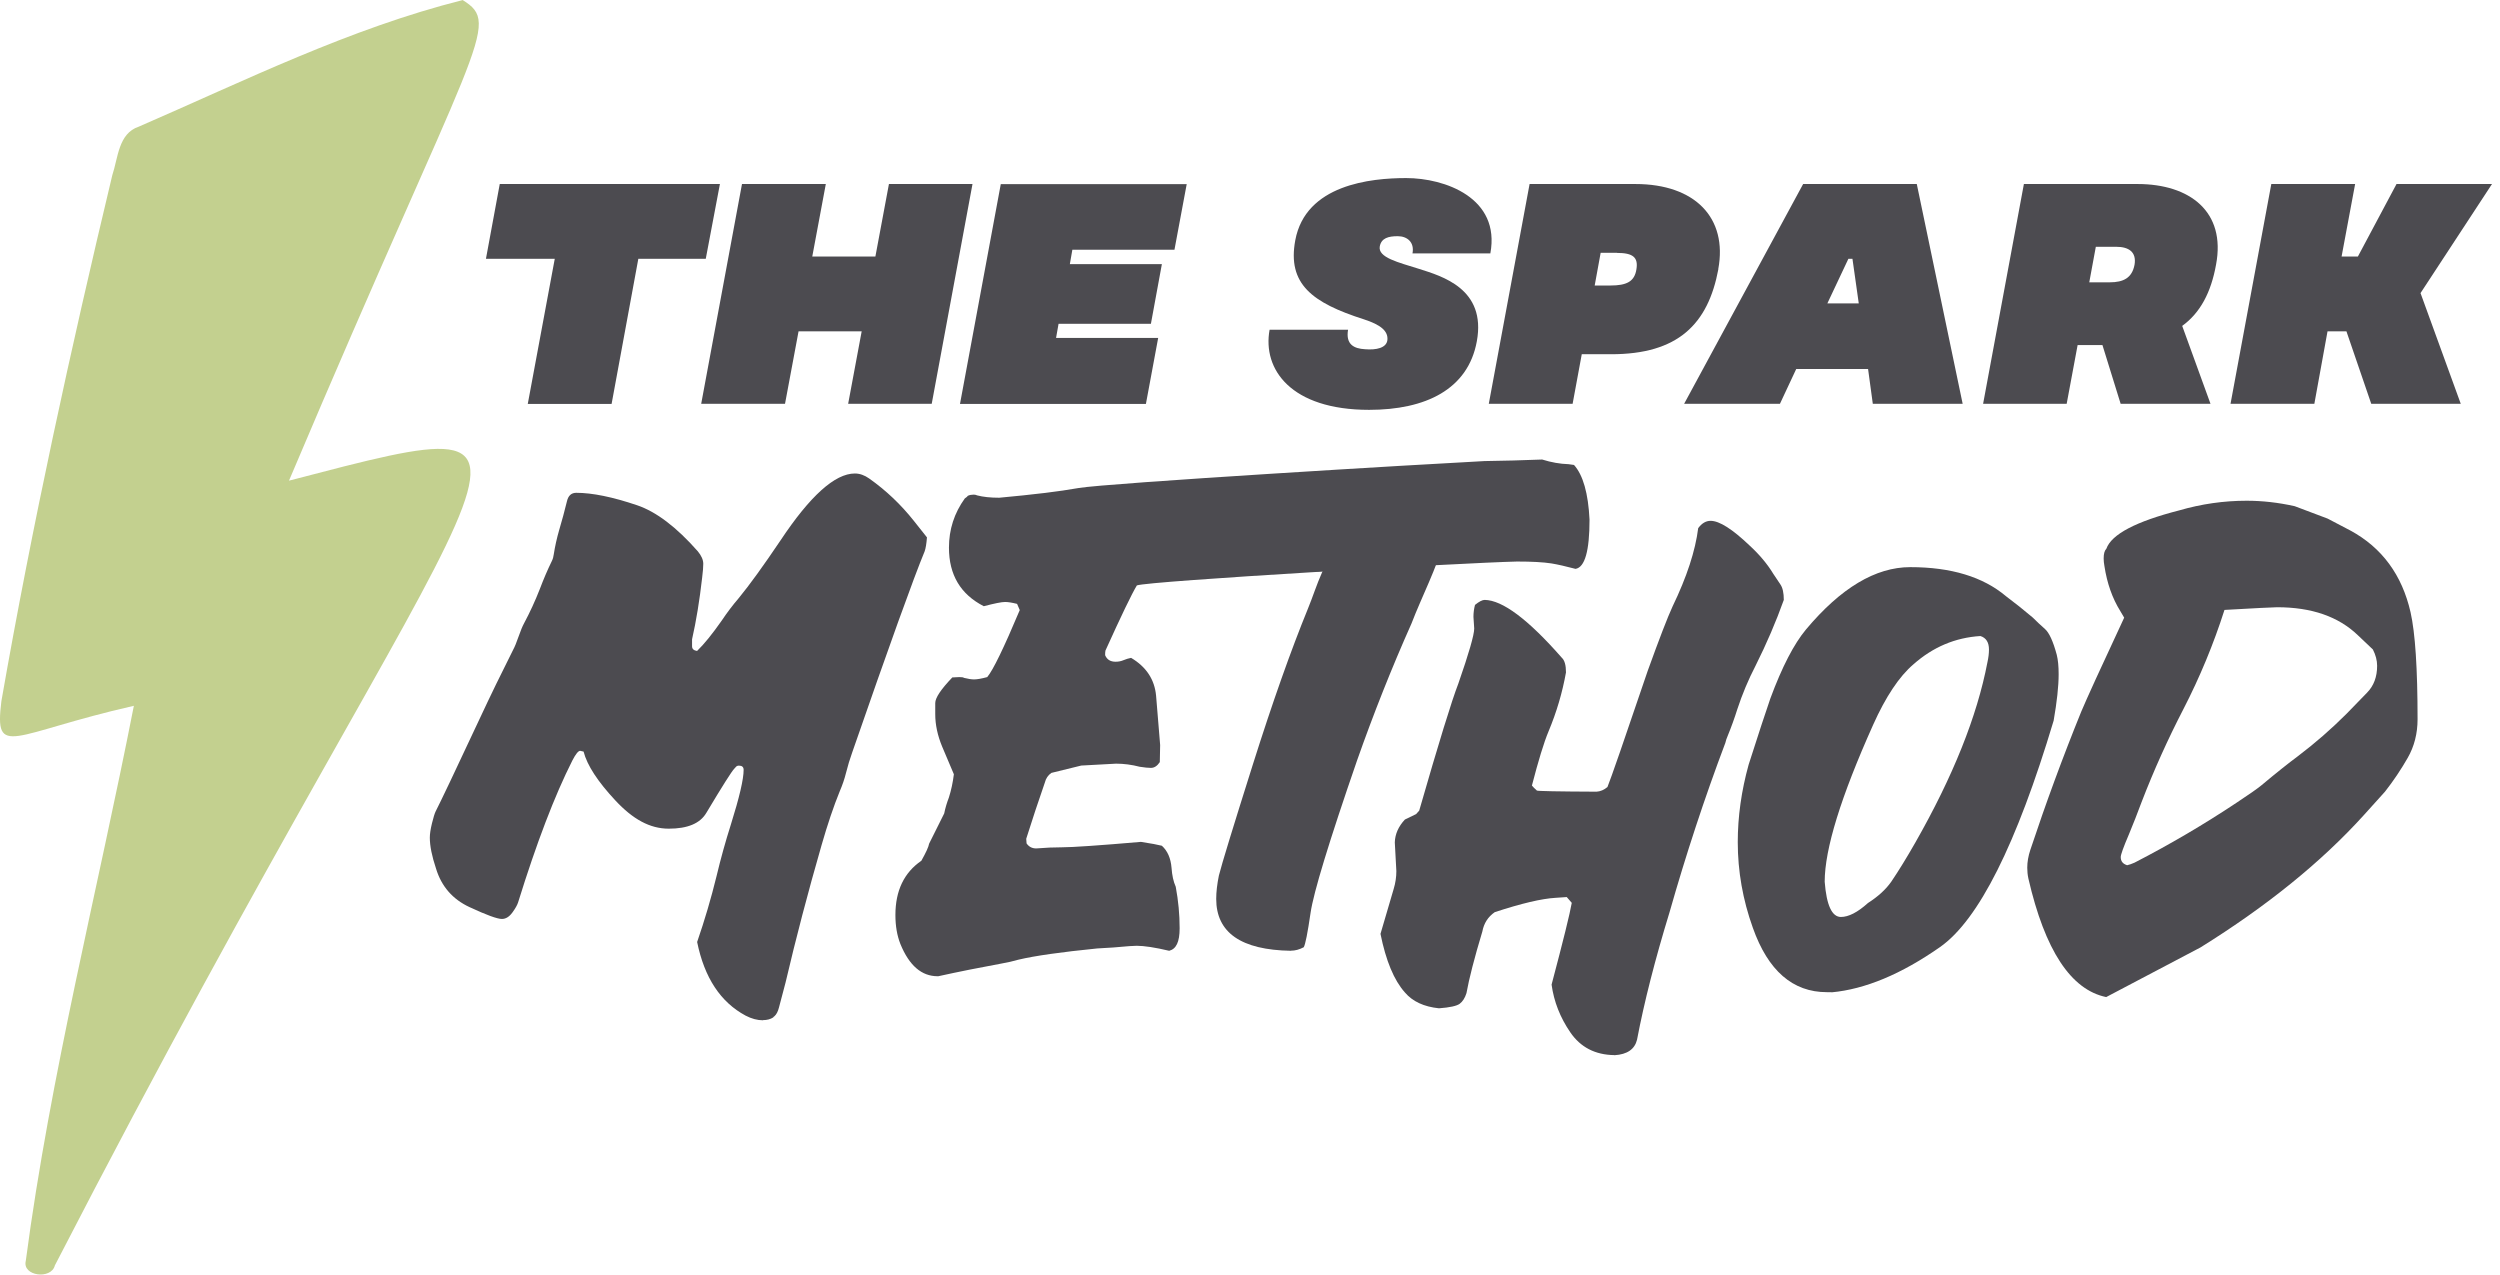 <svg width="153" height="78" viewBox="0 0 153 78" fill="none" xmlns="http://www.w3.org/2000/svg">
<path d="M28.315 0.005C21.412 1.742 14.995 4.929 8.492 7.752C7.242 8.164 7.226 9.673 6.872 10.723C4.323 21.389 1.974 32.107 0.085 42.91C-0.353 46.483 0.692 44.9 8.192 43.195C5.975 54.515 3.088 65.729 1.579 77.16C1.341 78.104 3.141 78.326 3.357 77.445C29.941 25.864 37.309 24.302 17.686 29.416C29.165 2.301 30.77 1.525 28.31 0L28.315 0.005Z" fill="#C3D08F"/>
<path d="M43.198 15.837H39.066L37.43 24.719H32.3L33.952 15.837H29.74L30.585 11.262H44.059L43.193 15.837H43.198Z" fill="#4C4B50"/>
<path d="M59.517 11.262L57.021 24.714H51.907L52.735 20.276H48.872L48.043 24.714H42.913L45.41 11.262H50.54L49.711 15.7H53.574L54.403 11.262H59.517Z" fill="#4C4B50"/>
<path d="M65.629 15.278L65.475 16.164H71.107L70.436 19.816H64.784L64.631 20.682H70.88L70.13 24.719H58.752L61.248 11.267H72.627L71.877 15.283H65.629V15.278Z" fill="#4C4B50"/>
<path d="M77.699 20.18H82.501C82.348 21.083 82.865 21.336 83.541 21.373C84.232 21.431 84.85 21.294 84.908 20.814C84.966 20.254 84.486 19.874 83.483 19.547C80.29 18.529 78.775 17.373 79.271 14.703C79.905 11.299 83.884 10.898 86.058 10.898C88.423 10.898 91.843 12.106 91.209 15.51H86.444C86.576 14.819 86.116 14.455 85.541 14.455C84.966 14.455 84.544 14.571 84.443 15.072C84.311 15.763 85.578 16.054 86.845 16.455C88.228 16.898 90.977 17.663 90.381 20.893C89.843 23.832 87.246 25.083 83.789 25.083C79.002 25.083 77.255 22.603 77.699 20.18Z" fill="#4C4B50"/>
<path d="M105.164 16.471C104.53 19.853 102.683 21.679 98.609 21.679H96.804L96.244 24.714H91.114L93.611 11.262H100.086C103.739 11.262 105.739 13.336 105.158 16.471H105.164ZM98.957 15.473H97.96L97.595 17.473H98.556C99.538 17.473 100.034 17.241 100.15 16.476C100.266 15.748 99.939 15.478 98.957 15.478V15.473Z" fill="#4C4B50"/>
<path d="M114.331 22.582H109.929L108.932 24.714H103.068L110.352 11.262H117.307L120.115 24.714H114.616L114.326 22.582H114.331ZM113.756 18.566L113.37 15.837H113.122L111.835 18.566H113.756Z" fill="#4C4B50"/>
<path d="M133.552 19.948L135.283 24.714H129.784L128.67 21.12H127.15L126.48 24.714H121.366L123.862 11.262H130.818C134.011 11.262 136.239 12.95 135.621 16.201C135.315 17.895 134.66 19.141 133.547 19.948H133.552ZM128.264 15.104L127.863 17.278H129.114C129.958 17.278 130.481 17.009 130.634 16.201C130.766 15.415 130.269 15.104 129.52 15.104H128.269H128.264Z" fill="#4C4B50"/>
<path d="M148.14 17.948L150.599 24.714H145.121L143.601 20.276H142.445L141.638 24.714H136.508L139.004 11.262H144.134L143.305 15.7H144.303L146.667 11.262H152.51L148.129 17.948H148.14Z" fill="#4C4B50"/>
<path d="M57.38 59.745C56.398 59.745 55.643 59.09 55.105 57.776C54.899 57.254 54.799 56.663 54.799 55.998C54.799 54.51 55.327 53.407 56.387 52.678C56.672 52.172 56.831 51.823 56.862 51.633L57.786 49.781C57.849 49.464 57.944 49.142 58.071 48.81C58.213 48.367 58.314 47.892 58.377 47.385L57.664 45.702C57.38 45.021 57.237 44.356 57.237 43.712V43.026C57.237 42.709 57.585 42.187 58.282 41.459L58.709 41.438C58.868 41.438 58.963 41.453 58.995 41.485C59.248 41.548 59.454 41.58 59.612 41.58C59.802 41.58 60.071 41.532 60.419 41.438C60.768 41.026 61.433 39.659 62.409 37.337L62.245 36.957C61.929 36.878 61.686 36.841 61.512 36.841C61.29 36.841 60.858 36.931 60.208 37.1C58.783 36.371 58.076 35.179 58.076 33.516C58.076 32.408 58.398 31.405 59.047 30.503C59.142 30.44 59.206 30.387 59.237 30.339C59.348 30.292 59.464 30.271 59.591 30.271C59.67 30.271 59.739 30.287 59.802 30.318C60.166 30.413 60.615 30.461 61.153 30.461C63.222 30.271 64.837 30.076 65.993 29.87C67.671 29.569 87.383 28.392 90.845 28.218C92.017 28.202 93.194 28.17 94.381 28.123C94.935 28.297 95.474 28.392 95.996 28.408L96.329 28.455C96.883 29.073 97.2 30.186 97.279 31.801C97.279 33.717 96.994 34.719 96.424 34.815C95.822 34.656 95.331 34.545 94.951 34.482C94.445 34.403 93.743 34.366 92.84 34.366C89.457 34.445 70.268 35.559 69.576 35.828C69.26 36.35 68.621 37.68 67.655 39.812C67.639 39.875 67.634 39.97 67.634 40.097C67.745 40.366 67.956 40.498 68.273 40.498C68.447 40.498 68.61 40.467 68.758 40.403C68.906 40.34 69.064 40.292 69.223 40.261C70.157 40.815 70.663 41.591 70.753 42.583C70.838 43.58 70.922 44.583 71.001 45.596L70.98 46.641C70.822 46.879 70.642 46.995 70.436 46.995C70.278 46.995 70.051 46.973 69.75 46.926C69.26 46.799 68.779 46.736 68.304 46.736L66.172 46.852L64.346 47.301C64.14 47.443 64.008 47.638 63.945 47.892C63.549 49.032 63.169 50.177 62.805 51.333L62.826 51.617C62.969 51.823 63.164 51.924 63.417 51.924C63.987 51.876 64.51 51.855 64.985 51.855C65.634 51.855 67.243 51.744 69.824 51.523C70.442 51.617 70.869 51.697 71.107 51.76C71.455 52.077 71.65 52.525 71.698 53.111C71.73 53.57 71.814 53.955 71.956 54.272C72.115 55.127 72.194 55.971 72.194 56.81C72.194 57.65 71.983 58.077 71.555 58.188C70.684 57.982 70.019 57.882 69.566 57.882L69.117 57.903C68.468 57.966 67.814 58.014 67.148 58.045C64.937 58.267 63.333 58.494 62.335 58.731C62.003 58.826 61.654 58.906 61.29 58.969C59.992 59.206 58.699 59.465 57.401 59.75L57.38 59.745Z" fill="#4C4B50"/>
<path d="M79.007 58.188C75.957 58.14 74.432 57.08 74.432 55.011C74.432 54.583 74.49 54.108 74.595 53.586C74.769 52.889 75.461 50.631 76.669 46.805C77.878 42.978 79.007 39.791 80.047 37.247C80.633 35.822 81.013 34.176 82.237 33.136C83.351 32.197 84.866 31.928 86.301 31.696C86.739 31.627 87.193 31.553 87.626 31.669C88.059 31.785 88.454 32.139 88.47 32.582C88.476 32.74 88.433 32.899 88.391 33.057C87.911 34.815 87.04 36.45 86.38 38.166C85.161 40.899 84.058 43.686 83.061 46.514C81.335 51.512 80.385 54.631 80.206 55.871C80.026 57.111 79.884 57.813 79.789 57.971C79.519 58.114 79.261 58.182 79.007 58.182V58.188Z" fill="#4C4B50"/>
<path d="M98.799 64.573C97.627 64.558 96.73 64.093 96.107 63.185C95.484 62.278 95.099 61.301 94.957 60.257C95.669 57.57 96.081 55.903 96.192 55.254L95.885 54.9L95.199 54.947C94.36 54.995 93.12 55.285 91.479 55.824C91.067 56.108 90.814 56.504 90.719 57.011C90.228 58.642 89.906 59.898 89.748 60.779C89.653 61.08 89.515 61.296 89.331 61.433C89.151 61.565 88.724 61.66 88.064 61.708C87.146 61.613 86.449 61.291 85.979 60.737C85.314 59.993 84.818 58.8 84.486 57.153L85.293 54.404C85.404 54.04 85.457 53.676 85.457 53.312L85.362 51.554C85.378 51.047 85.583 50.583 85.979 50.156L86.665 49.823L86.855 49.612C88.043 45.485 88.84 42.894 89.251 41.833C89.901 39.97 90.222 38.846 90.222 38.466L90.175 37.754C90.175 37.501 90.207 37.258 90.27 37.02C90.523 36.815 90.719 36.714 90.861 36.714C91.954 36.73 93.526 37.907 95.579 40.25C95.754 40.408 95.838 40.709 95.838 41.153C95.616 42.388 95.263 43.585 94.772 44.757C94.487 45.438 94.149 46.546 93.753 48.076C93.817 48.156 93.917 48.256 94.059 48.383C94.091 48.414 95.31 48.441 97.712 48.451C97.949 48.435 98.171 48.34 98.376 48.166C98.582 47.66 99.406 45.29 100.841 41.052C101.554 39.079 102.06 37.764 102.361 37.115C103.232 35.311 103.754 33.717 103.929 32.324C104.15 32.023 104.404 31.875 104.689 31.875C105.227 31.875 106.024 32.382 107.085 33.395C107.686 33.949 108.167 34.524 108.531 35.126C108.673 35.347 108.816 35.559 108.958 35.764C109.101 35.97 109.169 36.287 109.169 36.714C108.694 38.044 108.119 39.385 107.438 40.746C106.995 41.601 106.626 42.488 106.325 43.401C106.151 43.955 105.955 44.498 105.734 45.037C105.67 45.179 105.623 45.322 105.591 45.464C104.309 48.863 103.174 52.319 102.176 55.829C101.29 58.721 100.625 61.322 100.187 63.629C100.044 64.215 99.585 64.531 98.809 64.579L98.799 64.573Z" fill="#4C4B50"/>
<path d="M112.088 60.721H111.803C109.718 60.721 108.204 59.407 107.275 56.784C106.657 55.064 106.351 53.312 106.351 51.544C106.351 49.976 106.573 48.398 107.016 46.799C107.618 44.921 108.061 43.564 108.346 42.746C109.059 40.82 109.787 39.411 110.526 38.525C112.658 35.981 114.785 34.709 116.906 34.709C119.403 34.709 121.356 35.3 122.765 36.487C123.335 36.915 123.878 37.348 124.401 37.791C124.638 38.028 124.886 38.261 125.15 38.493C125.409 38.72 125.652 39.248 125.873 40.071C125.952 40.387 125.989 40.783 125.989 41.258C125.989 42.002 125.884 42.952 125.683 44.103C123.409 51.691 121.086 56.314 118.722 57.966C116.358 59.618 114.146 60.541 112.093 60.731L112.088 60.721ZM112.658 56.119C113.133 56.119 113.687 55.834 114.32 55.264C114.938 54.868 115.413 54.436 115.745 53.961C116.205 53.28 116.695 52.483 117.218 51.565C119.524 47.517 120.997 43.844 121.63 40.535C121.693 40.25 121.725 39.992 121.725 39.754C121.725 39.311 121.551 39.036 121.202 38.925C119.667 39.02 118.3 39.596 117.102 40.657C116.231 41.401 115.408 42.636 114.637 44.356C112.658 48.768 111.671 51.966 111.671 53.961C111.782 55.401 112.114 56.119 112.668 56.119H112.658Z" fill="#4C4B50"/>
<path d="M128.903 61.022C126.739 60.578 125.15 58.161 124.137 53.765C124.089 53.544 124.068 53.322 124.068 53.1C124.068 52.752 124.132 52.388 124.258 52.008C125.208 49.148 126.243 46.335 127.367 43.564C127.699 42.773 128.575 40.852 130 37.801L129.763 37.4C129.272 36.609 128.95 35.691 128.792 34.651C128.76 34.477 128.744 34.318 128.744 34.176C128.744 33.891 128.797 33.696 128.908 33.585C129.225 32.698 130.713 31.917 133.367 31.236C134.729 30.841 136.101 30.645 137.495 30.645C138.46 30.645 139.437 30.756 140.434 30.978L142.45 31.738L143.849 32.471C145.775 33.516 147.005 35.184 147.527 37.474C147.812 38.741 147.955 40.92 147.955 44.018C147.955 44.889 147.754 45.681 147.348 46.388C146.942 47.095 146.482 47.786 145.96 48.451L144.656 49.897C142.065 52.757 138.735 55.454 134.671 57.982L128.908 61.016L128.903 61.022ZM130.159 52.958C130.301 52.926 130.459 52.873 130.634 52.794C132.782 51.686 134.872 50.462 136.893 49.116C137.637 48.625 138.144 48.272 138.413 48.05C139.3 47.306 140.044 46.715 140.64 46.272C141.685 45.48 142.672 44.62 143.606 43.686C144.034 43.242 144.451 42.815 144.862 42.393C145.274 41.976 145.48 41.427 145.48 40.746C145.48 40.414 145.39 40.081 145.221 39.749L144.298 38.873C143.11 37.733 141.469 37.163 139.363 37.163C139.11 37.163 138.033 37.221 136.138 37.327C135.473 39.411 134.634 41.438 133.626 43.395C132.676 45.232 131.821 47.127 131.066 49.084C130.813 49.765 130.554 50.43 130.285 51.074C129.953 51.85 129.789 52.309 129.789 52.451C129.789 52.705 129.916 52.868 130.169 52.947L130.159 52.958Z" fill="#4C4B50"/>
<path d="M46.697 62.441C46.349 62.441 45.996 62.346 45.631 62.156C44.096 61.333 43.109 59.834 42.665 57.65C43.124 56.32 43.52 54.979 43.853 53.618C44.106 52.557 44.397 51.507 44.729 50.462C45.251 48.799 45.51 47.686 45.51 47.116C45.51 46.942 45.415 46.857 45.225 46.857C45.146 46.857 45.088 46.879 45.046 46.926C45.003 46.973 44.972 47.016 44.94 47.042C44.782 47.2 44.212 48.103 43.23 49.744C42.85 50.393 42.085 50.715 40.929 50.715C39.773 50.715 38.733 50.14 37.657 48.984C36.58 47.828 35.931 46.836 35.715 45.997L35.504 45.95C35.393 45.95 35.234 46.145 35.029 46.541C33.936 48.704 32.833 51.602 31.709 55.222C31.661 55.38 31.545 55.591 31.355 55.85C31.165 56.108 30.954 56.24 30.717 56.24C30.432 56.24 29.772 55.998 28.738 55.517C27.703 55.037 27.017 54.251 26.685 53.158C26.431 52.398 26.305 51.765 26.305 51.264C26.305 51.042 26.347 50.752 26.436 50.388C26.526 50.024 26.6 49.781 26.663 49.654C26.948 49.1 27.851 47.206 29.366 43.965C30.015 42.572 30.696 41.174 31.403 39.77C31.498 39.596 31.609 39.327 31.735 38.962C31.862 38.598 31.973 38.329 32.068 38.155C32.432 37.474 32.754 36.772 33.039 36.044C33.261 35.458 33.503 34.888 33.773 34.334C33.836 34.208 33.873 34.076 33.889 33.933C33.968 33.427 34.079 32.931 34.221 32.44C34.395 31.854 34.554 31.268 34.696 30.682C34.775 30.334 34.965 30.16 35.266 30.16C36.248 30.16 37.488 30.413 38.987 30.92C40.158 31.316 41.399 32.255 42.708 33.743C42.929 34.012 43.04 34.266 43.04 34.503C43.04 34.693 43.019 34.978 42.971 35.358C42.813 36.751 42.607 38.007 42.354 39.126V39.553C42.354 39.712 42.454 39.807 42.66 39.839C43.088 39.427 43.594 38.804 44.18 37.965C44.497 37.49 44.845 37.031 45.225 36.588C45.874 35.796 46.719 34.63 47.764 33.078C49.579 30.345 51.099 28.978 52.318 28.978C52.619 28.978 52.909 29.083 53.194 29.284C54.224 30.012 55.131 30.872 55.923 31.87L56.73 32.888C56.699 33.284 56.651 33.569 56.588 33.743C55.907 35.39 54.429 39.49 52.155 46.05C52.012 46.446 51.886 46.863 51.775 47.306C51.68 47.686 51.553 48.055 51.395 48.419C51.015 49.353 50.645 50.451 50.281 51.718C49.442 54.626 48.708 57.433 48.075 60.135L47.674 61.655C47.611 61.908 47.516 62.088 47.389 62.199C47.357 62.214 47.331 62.236 47.32 62.267C47.146 62.378 46.94 62.431 46.703 62.431L46.697 62.441Z" fill="#4C4B50"/>
</svg>
